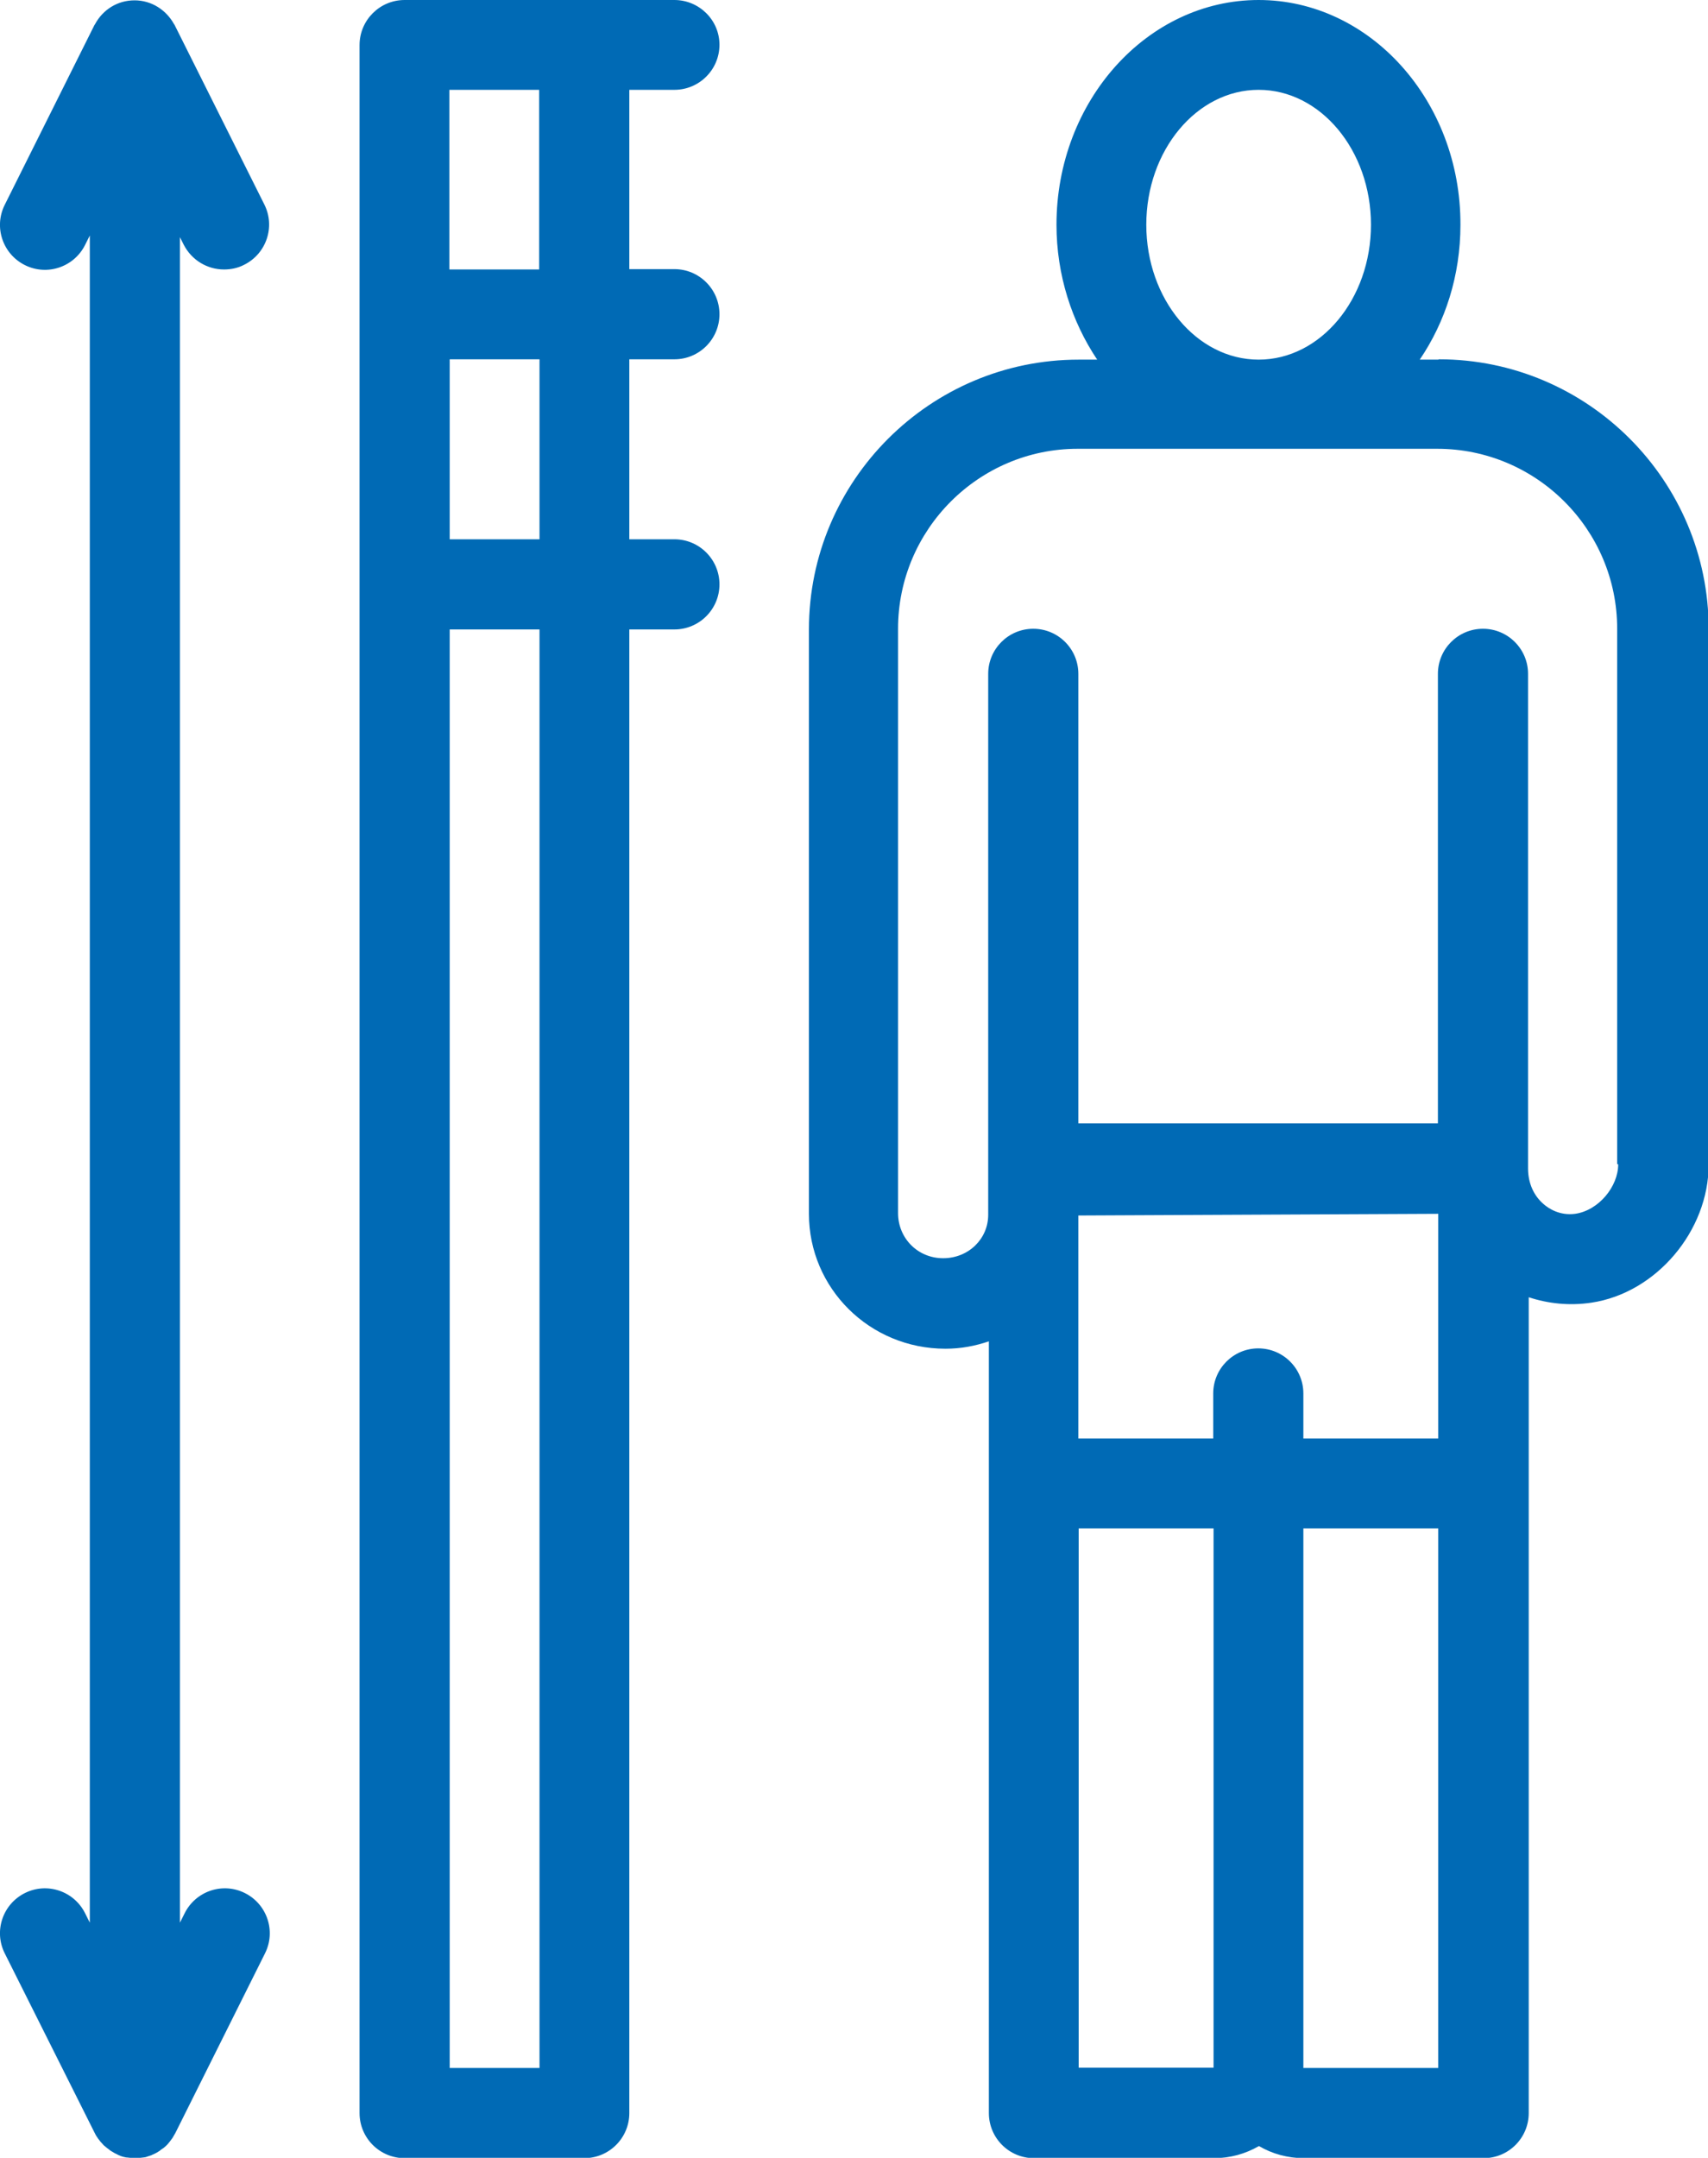 <?xml version="1.0" encoding="UTF-8"?> <svg xmlns="http://www.w3.org/2000/svg" id="_Слой_2" data-name="Слой_2" viewBox="0 0 50.78 64.14"><defs><style> .cls-1 { fill: #006ab5; } </style></defs><g id="OBJECT"><path class="cls-1" d="M42.76,10.69h-.55c.76-1.12,1.21-2.5,1.21-4.01C43.43,3,40.73,0,37.42,0s-6.01,3-6.01,6.68c0,1.5.46,2.89,1.21,4.01h-.55c-4.42,0-8.02,3.6-8.02,8.02v17.37c0,2.21,1.8,4.01,4.06,4.01.45,0,.88-.08,1.29-.22v22.94c0,.74.6,1.34,1.34,1.34h5.35c.49,0,.94-.13,1.34-.36.39.23.85.36,1.34.36h5.34c.74,0,1.34-.6,1.34-1.34v-24.25c.58.19,1.21.26,1.87.16,1.92-.29,3.48-2.13,3.48-4.11v-15.91c0-4.42-3.6-8.02-8.02-8.02ZM48.11,34.61c0,.66-.58,1.37-1.28,1.47-.45.06-.78-.15-.94-.29-.29-.25-.46-.62-.46-1.06v-14.7c0-.74-.6-1.34-1.34-1.34s-1.34.6-1.34,1.34v13.36h-10.69v-13.36c0-.74-.6-1.34-1.34-1.34s-1.34.6-1.34,1.34v16.08c0,.71-.58,1.29-1.34,1.29s-1.34-.6-1.34-1.34v-17.37c0-2.95,2.4-5.35,5.34-5.35h10.69c2.95,0,5.35,2.4,5.35,5.35v15.91ZM42.76,61.47h-4.01v-16.04h4.01v16.04ZM32.07,36.13l10.69-.05v6.68h-4.01v-1.34c0-.74-.6-1.34-1.34-1.34s-1.34.6-1.34,1.34v1.34h-4.01v-6.63ZM32.07,45.43h4.01v16.03h-4.01v-16.03ZM34.08,6.68c0-2.21,1.5-4.01,3.34-4.01s3.34,1.8,3.34,4.01-1.5,4.01-3.34,4.01c-1.84,0-3.34-1.8-3.34-4.01ZM20.05,2.67c.74,0,1.34-.6,1.34-1.34S20.78,0,20.05,0h-8.02C11.29,0,10.69.6,10.69,1.34v61.47c0,.74.6,1.34,1.34,1.34h5.34c.74,0,1.34-.6,1.34-1.34V18.71h1.34c.74,0,1.34-.6,1.34-1.34s-.6-1.34-1.34-1.34h-1.34v-5.35h1.34c.74,0,1.34-.6,1.34-1.34s-.6-1.34-1.34-1.34h-1.34V2.67h1.34ZM16.04,61.47h-2.67V18.71h2.67v42.76ZM16.04,16.03h-2.67v-5.35h2.67v5.35ZM13.36,8.02V2.67h2.67v5.34h-2.67ZM5.35,7v50.15l.14-.28c.33-.66,1.13-.93,1.79-.6.66.33.93,1.13.6,1.79l-2.67,5.35s-.05.08-.07.12c0,0-.01.02-.02.03-.04.06-.09.12-.14.18-.01.01-.03.03-.04.04-.04.04-.09.08-.14.11-.02.01-.03.02-.05.04-.06.04-.13.08-.2.11-.01,0-.03.01-.04.02-.06.02-.12.04-.18.06-.02,0-.04.01-.07.01-.08.01-.16.02-.24.02s-.16-.01-.24-.02c-.02,0-.04,0-.07-.01-.06-.01-.12-.03-.18-.06-.01,0-.03-.01-.04-.02-.07-.03-.14-.07-.2-.11-.02-.01-.03-.02-.05-.04-.05-.03-.09-.07-.14-.11-.02-.01-.03-.03-.04-.04-.05-.05-.1-.11-.15-.18,0,0-.01-.02-.02-.03-.03-.04-.05-.08-.07-.12L.14,58.06c-.33-.66-.06-1.46.6-1.79.66-.33,1.46-.06,1.79.6l.14.28V7l-.14.28c-.33.66-1.13.93-1.79.6-.66-.33-.93-1.13-.6-1.79L2.81.74s.02-.02.02-.03c.23-.42.66-.7,1.17-.7s.94.29,1.17.7c0,.01.02.02.02.03l2.67,5.34c.33.66.06,1.46-.6,1.79-.19.1-.4.14-.6.14-.49,0-.96-.27-1.2-.74l-.14-.28Z"></path></g></svg> 